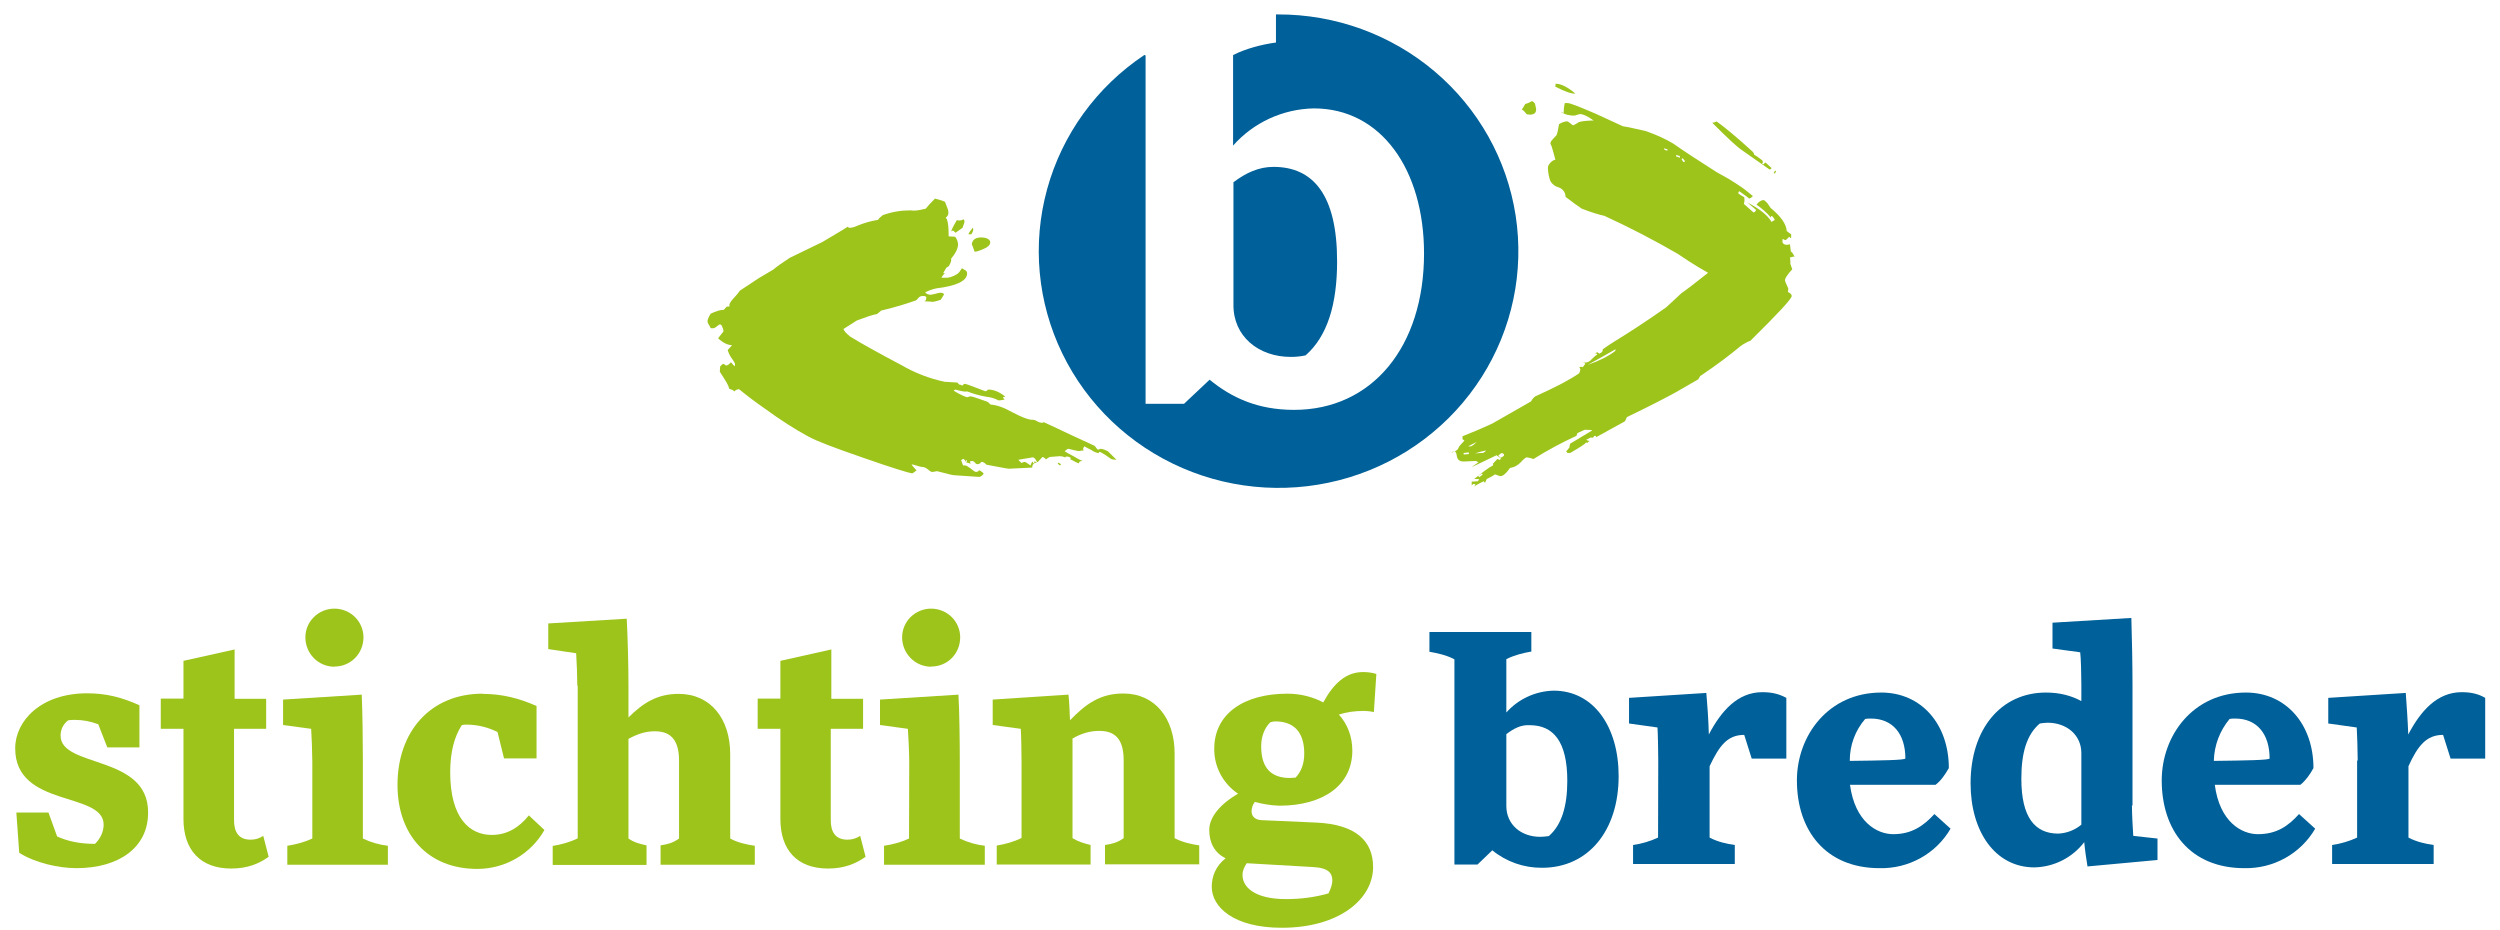<svg width="215" height="80" viewBox="0 0 215 80" fill="none" xmlns="http://www.w3.org/2000/svg">
<path d="M154.188 22.073C154.072 22.106 154.022 22.139 153.939 22.139C153.973 22.286 153.973 22.465 153.973 22.694C154.006 22.841 154.072 22.971 154.138 23.151C153.724 23.608 153.509 23.918 153.509 24.098C153.509 24.196 153.625 24.441 153.791 24.8C153.791 24.865 153.791 24.963 153.757 25.11C153.972 25.208 154.088 25.322 154.088 25.453C154.088 25.698 152.914 26.955 150.533 29.306C150.334 29.371 150.036 29.518 149.689 29.763C148.912 30.416 147.771 31.298 146.216 32.343L146.051 32.62L144.099 33.747C143.206 34.237 141.784 34.971 139.915 35.869L139.749 36.228L137.236 37.616C137.302 37.518 137.269 37.486 137.153 37.486C137.087 37.486 137.054 37.518 137.054 37.584C137.054 37.616 137.021 37.616 136.938 37.649C136.872 37.649 136.839 37.649 136.839 37.616H136.806L136.409 37.828C136.524 37.894 136.624 37.926 136.739 37.926C136.657 37.926 136.591 38.008 136.491 38.106C136.458 38.041 136.409 38.041 136.376 38.073C136.343 38.171 135.88 38.465 135.036 38.955H134.788C134.788 38.906 134.755 38.873 134.689 38.808C134.705 38.808 134.804 38.71 134.97 38.482C134.97 38.384 135.003 38.286 135.036 38.155L136.938 37.012C136.839 36.963 136.624 36.963 136.276 36.963L135.665 37.241L135.565 37.486C134.293 38.069 133.061 38.734 131.877 39.477L131.629 39.396L131.315 39.331C131.216 39.331 131.034 39.477 130.786 39.755C130.543 40.018 130.216 40.191 129.859 40.245C129.545 40.702 129.264 40.947 129.033 40.947C128.95 40.947 128.867 40.898 128.768 40.865C128.69 40.828 128.606 40.806 128.52 40.8C128.586 40.8 128.388 40.947 127.858 41.192L127.709 41.518C127.675 41.472 127.636 41.428 127.594 41.388C127.428 41.469 127.147 41.6 126.767 41.845L126.899 41.682C126.783 41.567 126.684 41.6 126.568 41.747V41.42L127.098 41.388L127.213 41.224C127.18 41.192 127.048 41.192 126.783 41.192C127.561 40.555 128.106 40.163 128.388 40.033C128.421 39.967 128.421 39.918 128.388 39.886L128.768 39.477C128.834 39.477 128.867 39.477 128.867 39.51C128.867 39.543 128.917 39.543 128.983 39.543L129.082 39.445C129.016 39.363 128.867 39.265 128.702 39.151L126.552 40.179L127.147 39.755L126.932 39.641L125.907 39.69C125.543 39.69 125.378 39.575 125.295 39.265C125.262 38.988 125.196 38.841 125.129 38.841H125.08C125.191 38.788 125.292 38.716 125.378 38.629L125.477 38.416C125.51 38.351 125.692 38.171 125.94 37.894L125.774 37.763V37.518C126.403 37.273 127.279 36.914 128.338 36.424L131.679 34.514C131.745 34.367 131.844 34.237 132.026 34.09C133.845 33.273 135.069 32.62 135.813 32.098C135.858 31.993 135.891 31.883 135.913 31.771C135.879 31.641 135.846 31.608 135.846 31.641C135.813 31.576 135.846 31.543 135.995 31.543L136.128 31.576C136.184 31.473 136.257 31.379 136.343 31.298C136.306 31.252 136.261 31.214 136.21 31.184C136.161 31.151 136.094 31.151 136.061 31.151H136.161C136.21 31.184 136.243 31.184 136.309 31.184C136.524 31.184 136.74 31.086 136.905 30.873C137.12 30.661 137.269 30.531 137.368 30.498C137.335 30.416 137.269 30.384 137.153 30.384C137.186 30.384 137.269 30.351 137.368 30.286L137.533 30.416C137.798 30.318 137.864 30.171 137.831 30.041C138.176 29.795 138.529 29.561 138.889 29.339C139.948 28.686 141.436 27.739 143.289 26.433L144.612 25.208C145.108 24.865 145.869 24.277 146.894 23.461L146.001 22.939C145.588 22.694 145.009 22.318 144.281 21.828C142.235 20.641 140.132 19.552 137.98 18.563C137.517 18.465 136.872 18.269 136.028 17.943C135.698 17.731 135.251 17.388 134.639 16.931C134.638 16.75 134.581 16.575 134.474 16.428C134.367 16.282 134.217 16.172 134.044 16.114C133.895 16.076 133.755 16.008 133.633 15.916C133.511 15.823 133.409 15.707 133.333 15.575C133.201 15.208 133.129 14.822 133.118 14.433C133.118 14.269 133.2 14.139 133.366 13.959C133.548 13.796 133.647 13.747 133.763 13.747C133.481 12.637 133.333 12.212 133.333 12.457C133.333 12.294 133.366 12.147 133.448 12.082C133.514 12 133.647 11.837 133.862 11.624C133.944 11.412 134.011 11.102 134.077 10.678C134.275 10.547 134.502 10.463 134.738 10.433C134.821 10.433 134.92 10.498 135.036 10.596C135.168 10.71 135.251 10.775 135.317 10.775L135.665 10.579C135.747 10.465 136.128 10.4 136.839 10.367H137.054C136.524 9.975 136.128 9.812 135.896 9.812C135.813 9.812 135.731 9.845 135.631 9.877L135.416 9.943C135.003 9.943 134.606 9.877 134.226 9.616C134.292 9.616 134.358 9.665 134.474 9.731C134.474 9.42 134.507 9.143 134.573 8.865H134.821C135.036 8.865 135.813 9.175 137.186 9.763L139.568 10.857C139.998 10.922 140.626 11.069 141.519 11.265C142.544 11.624 143.322 12 143.917 12.359C144.744 12.947 145.968 13.747 147.638 14.808L148.631 15.363C149.044 15.608 149.408 15.853 149.722 16.065C150.053 16.277 150.367 16.555 150.748 16.865C150.615 16.996 150.499 17.078 150.4 17.078C150.466 17.078 150.185 16.865 149.573 16.441L149.474 16.604C149.54 16.686 149.722 16.8 150.003 16.963C150.036 17.143 150.036 17.322 149.97 17.535L150.797 18.269C150.896 18.269 150.963 18.188 151.029 18.057L150.284 17.42C151.326 17.959 152.021 18.514 152.352 19.086C152.438 19.02 152.533 18.965 152.633 18.922C152.517 18.677 152.418 18.579 152.352 18.579C152.302 18.579 152.302 18.645 152.302 18.71C151.937 18.291 151.52 17.918 151.062 17.6C151.244 17.355 151.459 17.208 151.674 17.208C151.74 17.208 151.839 17.322 152.004 17.486L152.269 17.878C153.162 18.612 153.625 19.282 153.658 19.869C153.724 19.902 153.824 20.016 154.039 20.147V20.473C153.973 20.473 153.939 20.424 153.873 20.359C153.691 20.522 153.625 20.637 153.576 20.637C153.53 20.638 153.484 20.63 153.441 20.613C153.398 20.597 153.36 20.571 153.328 20.539L153.294 20.604V20.849C153.41 21.061 153.625 21.094 153.939 21.012L154.006 21.584V21.616C154.154 21.714 154.221 21.861 154.336 22.073H154.171H154.188ZM127.726 41.518L127.709 41.535V41.518H127.726ZM125.08 38.841C124.981 38.885 124.874 38.908 124.766 38.906L124.981 38.841H125.08ZM126.32 39.053V38.906L125.874 38.955V39.086L126.32 39.053ZM126.998 38.008L126.254 38.384H126.502C126.668 38.318 126.833 38.171 126.998 38.008ZM127.825 38.743C127.561 38.776 127.246 38.873 126.849 38.988L127.428 38.955C127.528 38.988 127.676 38.906 127.809 38.743H127.825ZM127.511 40.816L127.445 40.718L127.114 40.931L127.23 41.029L127.511 40.816ZM129.347 39.184C129.347 39.037 129.281 38.971 129.148 38.971C129.099 38.971 128.999 39.037 128.851 39.184L129.066 39.38C129.109 39.338 129.159 39.305 129.214 39.282C129.264 39.257 129.309 39.223 129.347 39.184ZM132.109 9.371C132.109 9.698 131.976 9.829 131.613 9.861C131.414 9.861 131.298 9.829 131.265 9.796C131.163 9.639 131.027 9.505 130.868 9.404C130.918 9.371 131.017 9.241 131.166 8.947C131.298 8.914 131.48 8.849 131.728 8.702C131.828 8.702 131.894 8.767 132.009 8.914L132.109 9.371ZM135.483 8.049C135.201 8.082 134.623 7.902 133.746 7.445L133.779 7.314V7.2C134.242 7.2 134.804 7.478 135.483 8.049ZM138.956 30.024C138.377 30.351 137.566 30.824 136.541 31.38C137.533 31.037 138.311 30.645 138.906 30.188C138.906 30.188 138.939 30.122 138.939 30.024H138.956ZM143.438 12.865L143.123 12.751V12.865L143.371 12.963L143.438 12.865ZM144.463 13.42L144.149 13.322V13.453L144.479 13.567L144.463 13.42ZM144.926 13.877L144.711 13.6L144.612 13.698L144.777 13.943L144.926 13.877ZM152.368 14.465L152.219 14.579H152.186L149.854 12.947C149.358 12.62 148.498 11.804 147.258 10.563C147.385 10.545 147.508 10.507 147.622 10.449L147.456 10.318C148.25 10.873 149.358 11.788 150.764 13.078C150.797 13.143 150.847 13.208 150.847 13.29C151.012 13.388 151.227 13.535 151.541 13.78C151.624 13.877 151.624 13.976 151.541 14.09C151.591 14.122 151.624 14.122 151.69 14.122C151.723 14.122 151.723 14.09 151.723 14.057C151.723 14.024 151.756 14.024 151.839 13.976L152.368 14.465ZM152.749 14.71L152.649 14.922L152.534 14.89L152.649 14.678L152.749 14.71Z" fill="#9DC41A"/>
<path d="M95.675 39.51C95.609 39.51 95.427 39.396 95.146 39.184C94.864 38.988 94.683 38.906 94.616 38.873C94.534 38.873 94.501 38.873 94.501 38.906C94.501 38.955 94.501 38.988 94.401 38.955C94.21 38.91 94.03 38.826 93.872 38.71C93.591 38.563 93.376 38.465 93.26 38.384C93.128 38.531 93.128 38.629 93.194 38.743C93.095 38.743 92.979 38.743 92.913 38.776C92.814 38.808 92.582 38.776 92.351 38.71L91.887 38.596C91.821 38.596 91.722 38.661 91.557 38.808C91.722 38.906 91.954 39.053 92.317 39.233C92.665 39.445 92.913 39.575 93.095 39.641C92.88 39.641 92.814 39.722 92.764 39.853C92.45 39.722 92.235 39.575 92.02 39.477L92.103 39.396C92.054 39.35 91.997 39.315 91.934 39.293C91.872 39.27 91.805 39.261 91.739 39.265C91.606 39.265 91.573 39.298 91.672 39.363C91.497 39.279 91.305 39.235 91.11 39.233L90.283 39.298C90.165 39.355 90.054 39.427 89.953 39.51C89.881 39.408 89.776 39.333 89.655 39.298L89.258 39.722C89.236 39.727 89.214 39.733 89.192 39.739C88.894 39.837 88.745 39.984 88.778 40.212L86.761 40.31C86.612 40.31 85.967 40.163 84.842 39.967C84.677 39.788 84.511 39.722 84.445 39.722C84.412 39.722 84.346 39.755 84.313 39.82C84.247 39.886 84.164 39.918 84.032 39.918C83.999 39.918 83.916 39.886 83.85 39.788C83.784 39.722 83.701 39.641 83.635 39.641C83.387 39.641 83.354 39.722 83.502 39.853H83.387C83.321 39.815 83.247 39.793 83.172 39.788C83.106 39.788 83.073 39.755 83.139 39.69C83.172 39.608 83.172 39.608 83.106 39.575C83.073 39.575 83.039 39.641 83.039 39.788C83.039 39.624 82.973 39.51 82.824 39.461L82.659 39.575L82.758 39.853C82.791 39.967 82.824 40.016 82.857 40.065C82.824 40.033 82.891 40 83.023 40.033C83.106 40.033 83.254 40.131 83.502 40.31C83.701 40.473 83.85 40.588 83.949 40.588C84.032 40.588 84.098 40.555 84.131 40.522C84.164 40.457 84.197 40.457 84.247 40.457C84.28 40.457 84.346 40.49 84.445 40.588C84.561 40.653 84.594 40.735 84.594 40.751C84.429 40.947 84.263 41.045 84.164 41.012L82.014 40.865C81.931 40.865 81.683 40.8 81.303 40.702L80.592 40.522L80.377 40.555C80.307 40.578 80.235 40.589 80.162 40.588C80.096 40.588 79.963 40.522 79.814 40.376C79.649 40.245 79.484 40.163 79.351 40.163C79.219 40.163 79.004 40.098 78.69 40C78.574 39.967 78.475 39.918 78.392 39.967L78.822 40.457C78.607 40.62 78.475 40.735 78.392 40.702C78.111 40.653 76.738 40.245 74.224 39.363C71.71 38.498 70.123 37.894 69.478 37.518C68.353 36.914 67.113 36.114 65.724 35.102C64.98 34.586 64.257 34.042 63.557 33.469C63.425 33.469 63.276 33.535 63.144 33.665C63.044 33.535 62.929 33.502 62.813 33.469C62.714 33.469 62.681 33.388 62.681 33.322C62.681 33.224 62.432 32.767 61.903 31.967L61.936 31.51C62.085 31.363 62.151 31.298 62.184 31.298C62.251 31.298 62.333 31.331 62.333 31.363C62.333 31.396 62.399 31.428 62.466 31.428C62.548 31.428 62.681 31.363 62.862 31.151L63.144 31.477C63.177 31.51 63.21 31.477 63.21 31.298C63.21 31.265 63.111 31.053 62.879 30.743C62.747 30.547 62.647 30.332 62.581 30.106L62.962 29.682C62.614 29.682 62.218 29.518 61.754 29.094L62.217 28.506C62.217 28.424 62.218 28.326 62.151 28.212C62.118 28.114 62.085 28.016 62.052 27.984C62.052 27.935 61.969 27.902 61.903 27.902C61.87 27.902 61.804 27.935 61.655 28.065C61.506 28.18 61.44 28.229 61.324 28.229H61.159C61.093 28.18 61.06 28.147 61.06 28.114C61.06 28.082 61.027 28.016 60.944 27.902C60.886 27.82 60.852 27.724 60.845 27.625C60.845 27.494 60.944 27.249 61.126 26.971C61.589 26.759 61.953 26.645 62.251 26.645L62.499 26.367C62.614 26.367 62.714 26.367 62.747 26.335C62.681 26.171 62.796 25.992 63.044 25.698C63.425 25.29 63.607 25.045 63.607 25.012L65.261 23.918L66.501 23.184C66.782 22.939 67.278 22.596 67.923 22.171L70.718 20.816C72.207 19.935 72.918 19.51 72.868 19.51H72.951C72.951 19.559 72.984 19.592 73.05 19.592C73.199 19.592 73.414 19.559 73.695 19.428C74.278 19.182 74.889 19.007 75.514 18.906C75.564 18.792 75.746 18.645 75.928 18.498C76.705 18.22 77.483 18.09 78.293 18.09C78.624 18.155 79.037 18.09 79.616 17.943C79.781 17.731 80.062 17.42 80.41 17.078C80.625 17.143 80.956 17.208 81.27 17.355L81.518 18.008C81.617 18.335 81.551 18.58 81.336 18.71C81.369 18.792 81.402 18.825 81.435 18.857C81.551 19.184 81.584 19.673 81.584 20.326L82.146 20.359C82.328 20.604 82.394 20.849 82.394 21.061C82.361 21.404 82.179 21.796 81.799 22.237C81.832 22.4 81.766 22.628 81.584 22.906C81.518 22.939 81.435 22.971 81.369 23.053C81.286 23.195 81.204 23.336 81.121 23.477C81.154 23.51 81.237 23.51 81.286 23.477L81.121 23.641C81.055 23.755 80.989 23.804 80.956 23.886H81.187C81.551 23.918 81.931 23.82 82.328 23.559C82.477 23.461 82.576 23.298 82.725 23.069L83.056 23.265C83.139 23.331 83.172 23.428 83.172 23.543C83.139 24.163 82.262 24.588 80.525 24.8C80.191 24.869 79.868 24.985 79.566 25.143C79.665 25.29 79.814 25.306 79.963 25.355C80.029 25.355 80.278 25.322 80.658 25.208C80.956 25.143 81.121 25.175 81.187 25.322L80.906 25.78C80.41 25.943 80.162 25.992 80.062 25.943L79.5 25.91L79.632 25.812L79.665 25.535C79.632 25.502 79.533 25.453 79.384 25.453C79.219 25.453 79.07 25.502 78.971 25.633C78.855 25.78 78.789 25.845 78.64 25.878C78.045 26.09 77.085 26.4 75.779 26.71L75.432 27.004C75.035 27.069 74.439 27.282 73.695 27.559L72.537 28.294C72.587 28.457 72.769 28.669 73.116 28.947C74.043 29.518 75.531 30.351 77.516 31.396C78.669 32.07 79.926 32.555 81.237 32.833L81.766 32.865L82.328 32.898L82.494 33.078H82.576C82.609 33.11 82.676 33.143 82.742 33.143C82.824 33.143 82.857 33.11 82.857 33.078C82.857 33.012 82.891 33.012 82.973 33.012C83.039 33.012 83.354 33.11 83.883 33.322L84.743 33.649C84.809 33.649 84.875 33.6 84.908 33.567C84.941 33.502 85.024 33.502 85.074 33.502C85.553 33.535 86.016 33.747 86.463 34.122C86.215 34.122 86.215 34.188 86.397 34.367C86.066 34.433 85.9 34.433 85.867 34.433C85.55 34.263 85.201 34.157 84.842 34.122C84.276 34.029 83.721 33.876 83.188 33.665C82.973 33.714 82.642 33.633 82.146 33.502L82.014 33.6C82.609 33.959 83.006 34.122 83.139 34.155C83.205 34.155 83.287 34.155 83.304 34.122C83.354 34.09 83.42 34.09 83.502 34.09C83.569 34.09 84.065 34.237 84.908 34.547C84.974 34.58 85.074 34.678 85.189 34.792C85.686 34.825 86.331 35.037 87.042 35.445C87.786 35.837 88.315 36.049 88.662 36.098H88.828C88.877 36.098 88.993 36.114 89.192 36.228C89.357 36.327 89.522 36.359 89.589 36.359H89.688C89.688 36.327 89.721 36.294 89.804 36.327L90.862 36.816C91.524 37.143 92.599 37.633 94.087 38.318C94.12 38.318 94.186 38.384 94.252 38.482C94.335 38.596 94.368 38.661 94.434 38.661H94.534C94.534 38.629 94.583 38.596 94.616 38.596C94.864 38.596 95.063 38.71 95.278 38.808L96.022 39.543L95.675 39.51ZM82.94 19.135L82.775 19.592L82.179 20.016L81.981 19.837C81.865 19.837 81.816 19.869 81.799 19.935C81.799 19.82 81.964 19.477 82.295 18.922C82.394 18.988 82.626 18.988 82.891 18.857C82.891 18.89 82.891 18.922 82.924 18.955C82.924 18.988 82.973 19.037 82.924 19.135H82.94ZM83.668 19.592C83.751 19.755 83.668 19.935 83.535 20.147H83.287C83.287 20.098 83.337 20.033 83.42 19.902L83.668 19.576V19.592ZM83.287 20.131V20.147C83.271 20.147 83.287 20.147 83.287 20.147V20.131ZM85.156 20.882C85.156 21.045 84.941 21.273 84.594 21.404C84.247 21.567 83.949 21.649 83.817 21.649C83.651 21.175 83.585 20.996 83.569 21.029C83.618 20.588 83.933 20.392 84.495 20.424C84.941 20.457 85.189 20.637 85.156 20.882ZM88.811 39.331L87.571 39.543C87.665 39.635 87.758 39.728 87.852 39.82C87.935 39.763 88.032 39.73 88.133 39.722C88.166 39.722 88.348 39.82 88.629 40.033C88.629 40 88.662 39.886 88.778 39.69C88.877 39.82 88.91 39.853 88.877 39.853C88.944 39.853 88.977 39.82 88.944 39.755C88.911 39.722 88.911 39.69 88.944 39.69L89.192 39.739C89.043 39.461 88.944 39.331 88.811 39.331ZM91.242 39.918L91.176 40.033L90.961 39.886L91.027 39.788L91.242 39.918Z" fill="#9DC41A"/>
<path d="M111.005 30.694C111.418 30.694 111.815 30.661 112.278 30.563C114.147 28.93 114.991 26.188 114.991 22.481C114.991 16.767 112.94 14.351 109.516 14.351C108.243 14.351 107.135 14.873 106.077 15.673V26.188C106.043 28.914 108.227 30.694 111.005 30.694Z" fill="#006099"/>
<path d="M109.898 1.241H109.733V3.657C108.526 3.82 107.136 4.18 106.045 4.735V12.522C106.912 11.539 107.978 10.747 109.174 10.195C110.371 9.644 111.671 9.347 112.991 9.322C118.779 9.322 122.467 14.596 122.467 21.796C122.467 29.829 118.002 35.249 111.287 35.249C108.145 35.249 105.896 34.188 104.027 32.653L101.827 34.727H98.52V4.767C98.47 4.735 98.437 4.735 98.404 4.735C94.309 7.468 91.345 11.562 90.052 16.272C88.758 20.981 89.221 25.993 91.356 30.394C93.491 34.795 97.156 38.292 101.684 40.249C106.212 42.207 111.301 42.493 116.025 41.058C120.75 39.622 124.794 36.559 127.423 32.426C130.051 28.293 131.088 23.366 130.346 18.542C129.604 13.718 127.131 9.317 123.378 6.142C119.625 2.966 114.841 1.227 109.898 1.241Z" fill="#006099"/>
<path d="M6.582 74.661C5.028 74.661 3.01 74.204 1.654 73.339L1.406 69.878H4.168L4.912 71.935C5.838 72.359 6.897 72.572 8.17 72.572C8.633 72.114 8.914 71.543 8.914 70.89C8.848 68.049 1.307 69.486 1.307 64.359C1.307 61.975 3.539 59.624 7.492 59.624C9.162 59.624 10.502 59.984 11.991 60.653V64.278H9.229L8.451 62.286C7.79 62.041 7.145 61.91 6.434 61.91C6.268 61.91 6.086 61.91 5.871 61.943C5.408 62.286 5.21 62.776 5.21 63.265C5.21 66.057 12.735 64.882 12.735 69.845C12.768 72.882 10.221 74.661 6.582 74.661Z" fill="#9DC41A"/>
<path d="M20.127 62.678V70.531C20.127 71.51 20.491 72.212 21.55 72.212C22.013 72.212 22.327 72.082 22.641 71.886L23.104 73.682C22.294 74.269 21.302 74.694 19.879 74.694C17.2 74.694 15.778 73.061 15.778 70.433V62.678H13.826V60.082H15.778V56.833L20.177 55.853V60.098H22.889V62.678H20.127Z" fill="#9DC41A"/>
<path d="M26.859 65.502C26.859 64.8 26.793 63.053 26.759 62.678L24.345 62.351V60.163L31.109 59.739C31.175 61.241 31.208 63.788 31.208 65.502V72.114C31.884 72.44 32.611 72.65 33.358 72.735V74.367H24.709V72.735C25.403 72.637 26.197 72.424 26.859 72.114V65.502ZM28.777 57.339C27.355 57.339 26.263 56.196 26.263 54.808C26.263 54.154 26.526 53.527 26.995 53.065C27.463 52.603 28.098 52.343 28.761 52.343C29.423 52.343 30.058 52.603 30.526 53.065C30.995 53.527 31.258 54.154 31.258 54.808C31.258 56.212 30.15 57.322 28.777 57.322V57.339Z" fill="#9DC41A"/>
<path d="M41.512 59.674C43.166 59.674 44.654 60.049 46.143 60.718V65.225H43.348L42.786 62.955C41.977 62.545 41.082 62.327 40.172 62.318C40.024 62.318 39.842 62.318 39.709 62.367C39.081 63.347 38.717 64.653 38.717 66.416C38.717 70.4 40.421 71.804 42.289 71.804C43.646 71.804 44.671 71.135 45.481 70.123L46.821 71.38C46.247 72.394 45.41 73.239 44.395 73.827C43.381 74.415 42.226 74.726 41.049 74.727C36.749 74.727 34.185 71.755 34.185 67.494C34.185 62.988 36.947 59.657 41.512 59.657V59.674Z" fill="#9DC41A"/>
<path d="M49.649 58.971C49.639 58.04 49.606 57.109 49.55 56.18L47.151 55.821V53.616L53.899 53.208C53.982 54.743 54.048 57.257 54.048 58.971V61.698C55.321 60.441 56.529 59.674 58.364 59.674C61.126 59.674 62.797 61.829 62.797 64.849V72.114C63.425 72.457 64.203 72.637 64.914 72.735V74.367H56.81V72.702C57.438 72.604 57.868 72.49 58.398 72.114V65.404C58.398 63.347 57.405 62.89 56.314 62.89C55.536 62.89 54.858 63.102 54.048 63.543V72.114C54.544 72.457 55.007 72.572 55.602 72.702V74.384H47.532V72.751C48.243 72.637 49.02 72.425 49.682 72.098V58.971H49.649Z" fill="#9DC41A"/>
<path d="M71.446 62.678V70.531C71.446 71.51 71.81 72.212 72.885 72.212C73.331 72.212 73.662 72.082 73.976 71.886L74.439 73.682C73.612 74.269 72.62 74.694 71.214 74.694C68.518 74.694 67.113 73.061 67.113 70.433V62.678H65.161V60.082H67.113V56.833L71.495 55.853V60.098H74.224V62.678H71.446Z" fill="#9DC41A"/>
<path d="M78.194 65.502C78.194 64.8 78.111 63.053 78.078 62.678L75.68 62.351V60.163L82.427 59.739C82.51 61.241 82.543 63.788 82.543 65.502V72.114C83.219 72.44 83.946 72.65 84.693 72.735V74.367H76.027V72.735C76.738 72.637 77.516 72.424 78.177 72.114L78.194 65.502ZM80.095 57.339C78.69 57.339 77.582 56.196 77.582 54.808C77.582 54.154 77.845 53.527 78.313 53.065C78.781 52.603 79.416 52.343 80.079 52.343C80.741 52.343 81.376 52.603 81.845 53.065C82.313 53.527 82.576 54.154 82.576 54.808C82.576 56.212 81.485 57.322 80.095 57.322V57.339Z" fill="#9DC41A"/>
<path d="M87.853 65.502C87.853 64.8 87.82 63.053 87.787 62.678L85.372 62.351V60.163L91.888 59.739C91.954 60.294 91.987 61.143 92.021 61.943C93.377 60.539 94.617 59.641 96.602 59.641C99.347 59.641 101.017 61.796 101.017 64.8V72.082C101.662 72.424 102.44 72.604 103.134 72.702V74.335H95.031V72.669C95.676 72.572 96.106 72.457 96.635 72.082V65.371C96.635 63.298 95.642 62.857 94.534 62.857C93.757 62.857 93.046 63.053 92.236 63.51V72.082C92.814 72.424 93.228 72.522 93.79 72.669V74.351H85.719V72.718C86.431 72.604 87.208 72.392 87.853 72.065V65.502Z" fill="#9DC41A"/>
<path d="M107.915 68.963C107.736 69.199 107.637 69.485 107.634 69.78C107.634 70.221 107.964 70.498 108.461 70.531L113.224 70.743C116.664 70.906 118.086 72.376 118.086 74.563C118.086 77.323 115.175 79.788 110.23 79.788C106.096 79.788 104.21 78.008 104.21 76.261C104.21 75.363 104.557 74.482 105.401 73.812C104.409 73.323 103.995 72.425 103.995 71.363C103.995 70.335 104.872 69.176 106.476 68.261C105.837 67.833 105.316 67.256 104.958 66.581C104.6 65.906 104.417 65.154 104.425 64.392C104.425 61.388 106.972 59.657 110.71 59.657C111.884 59.657 112.942 59.951 113.802 60.408C114.679 58.792 115.737 57.796 117.226 57.796C117.59 57.796 118.003 57.845 118.367 57.959L118.152 61.241C117.827 61.166 117.493 61.133 117.16 61.143C116.531 61.143 115.787 61.241 115.142 61.453C115.886 62.27 116.3 63.347 116.3 64.555C116.3 67.527 113.802 69.29 110.015 69.29C109.304 69.264 108.599 69.154 107.915 68.963ZM107.22 74.237C107.005 74.563 106.856 74.874 106.856 75.249C106.856 76.261 107.849 77.323 110.611 77.323C111.95 77.323 113.157 77.143 114.249 76.833C114.464 76.408 114.58 76.016 114.58 75.739C114.58 75.151 114.332 74.629 112.876 74.563L107.22 74.237ZM111.421 66.874C111.884 66.384 112.165 65.714 112.165 64.8C112.165 62.89 111.206 62.041 109.684 62.041C109.519 62.041 109.37 62.074 109.238 62.123C108.742 62.612 108.461 63.347 108.461 64.18C108.461 66.106 109.37 66.906 110.941 66.906L111.437 66.874H111.421Z" fill="#9DC41A"/>
<path d="M142.61 65.404C142.61 64.702 142.577 62.955 142.544 62.563L140.097 62.221V60.016L146.745 59.592C146.828 60.539 146.927 61.878 146.96 63.167C148.019 61.143 149.441 59.527 151.558 59.527C152.418 59.527 153.013 59.69 153.625 60.016V65.241H150.648L150.003 63.2C148.548 63.2 147.853 64.147 147.026 65.894V72.033C147.704 72.392 148.482 72.572 149.193 72.669V74.302H140.444V72.669C141.155 72.572 141.932 72.343 142.594 72.033L142.61 65.404Z" fill="#006099"/>
<path d="M167.748 71.266C167.135 72.322 166.244 73.195 165.17 73.792C164.096 74.39 162.878 74.69 161.646 74.662C156.982 74.662 154.534 71.396 154.534 67.119C154.534 63.266 157.23 59.559 161.795 59.559C165.235 59.559 167.6 62.286 167.6 66.057C167.269 66.629 166.938 67.119 166.458 67.494H159.099C159.529 70.678 161.414 71.739 162.82 71.739C164.408 71.739 165.433 71.021 166.359 70.008L167.748 71.266ZM159.066 65.437C161.795 65.404 163.862 65.372 163.862 65.225C163.862 63.102 162.754 61.796 160.901 61.796C160.736 61.796 160.571 61.796 160.405 61.829C159.542 62.831 159.073 64.106 159.082 65.421L159.066 65.437Z" fill="#006099"/>
<path d="M199.106 71.266C198.494 72.319 197.606 73.191 196.535 73.788C195.464 74.386 194.25 74.687 193.02 74.662C188.339 74.662 185.908 71.396 185.908 67.119C185.908 63.266 188.587 59.559 193.152 59.559C196.592 59.559 198.957 62.286 198.957 66.057C198.643 66.629 198.296 67.119 197.832 67.494H190.473C190.886 70.678 192.772 71.739 194.177 71.739C195.815 71.739 196.807 71.021 197.717 70.008L199.106 71.266ZM190.39 65.437C193.119 65.404 195.186 65.372 195.186 65.225C195.186 63.102 194.078 61.796 192.242 61.796C192.061 61.796 191.879 61.796 191.746 61.829C190.9 62.843 190.423 64.107 190.39 65.421V65.437Z" fill="#006099"/>
<path d="M202.762 65.404C202.762 64.702 202.712 62.955 202.679 62.563L200.231 62.221V60.016L206.896 59.592C206.963 60.539 207.062 61.878 207.111 63.167C208.17 61.143 209.592 59.527 211.709 59.527C212.553 59.527 213.164 59.69 213.727 60.016V65.241H210.75L210.105 63.2C208.666 63.2 207.922 64.147 207.128 65.894V72.033C207.806 72.392 208.583 72.572 209.294 72.669V74.302H200.562V72.669C201.257 72.572 202.051 72.343 202.712 72.033V65.404H202.762Z" fill="#006099"/>
<path d="M183.346 69.274C183.346 69.976 183.428 71.445 183.461 71.886L185.545 72.114V73.959L179.525 74.514C179.426 73.894 179.31 73.159 179.244 72.425C178.742 73.082 178.096 73.619 177.355 73.995C176.613 74.371 175.794 74.577 174.961 74.596C171.603 74.596 169.47 71.543 169.47 67.363C169.47 62.71 172.066 59.559 175.953 59.559C177.16 59.559 178.152 59.837 178.996 60.294V58.906C178.996 58.237 178.963 56.49 178.897 56.098L176.515 55.772V53.551L183.296 53.143C183.346 54.678 183.395 57.192 183.395 58.906V69.274H183.346ZM178.996 64.767C178.996 63.2 177.722 62.155 176.102 62.155C175.887 62.155 175.639 62.188 175.424 62.221C174.299 63.167 173.836 64.735 173.836 66.972C173.836 70.286 174.994 71.69 177.011 71.69C177.741 71.657 178.438 71.388 178.996 70.922V64.767Z" fill="#006099"/>
<path d="M129.545 61.273C130.055 60.7 130.68 60.237 131.38 59.914C132.08 59.59 132.841 59.414 133.613 59.396C137.053 59.396 139.203 62.498 139.203 66.743C139.203 71.445 136.59 74.629 132.621 74.629C131.058 74.643 129.541 74.111 128.338 73.127L127.064 74.351H125.08V56.702C124.418 56.343 123.641 56.18 122.93 56.049V54.351H131.695V56.033C131 56.147 130.19 56.359 129.545 56.686V61.273ZM129.545 63.135V69.306C129.545 70.922 130.819 71.967 132.456 71.967C132.704 71.967 132.952 71.935 133.2 71.902C134.292 70.955 134.788 69.355 134.788 67.151C134.788 63.755 133.58 62.367 131.563 62.367C130.818 62.318 130.19 62.645 129.545 63.135Z" fill="#006099"/>
</svg>
